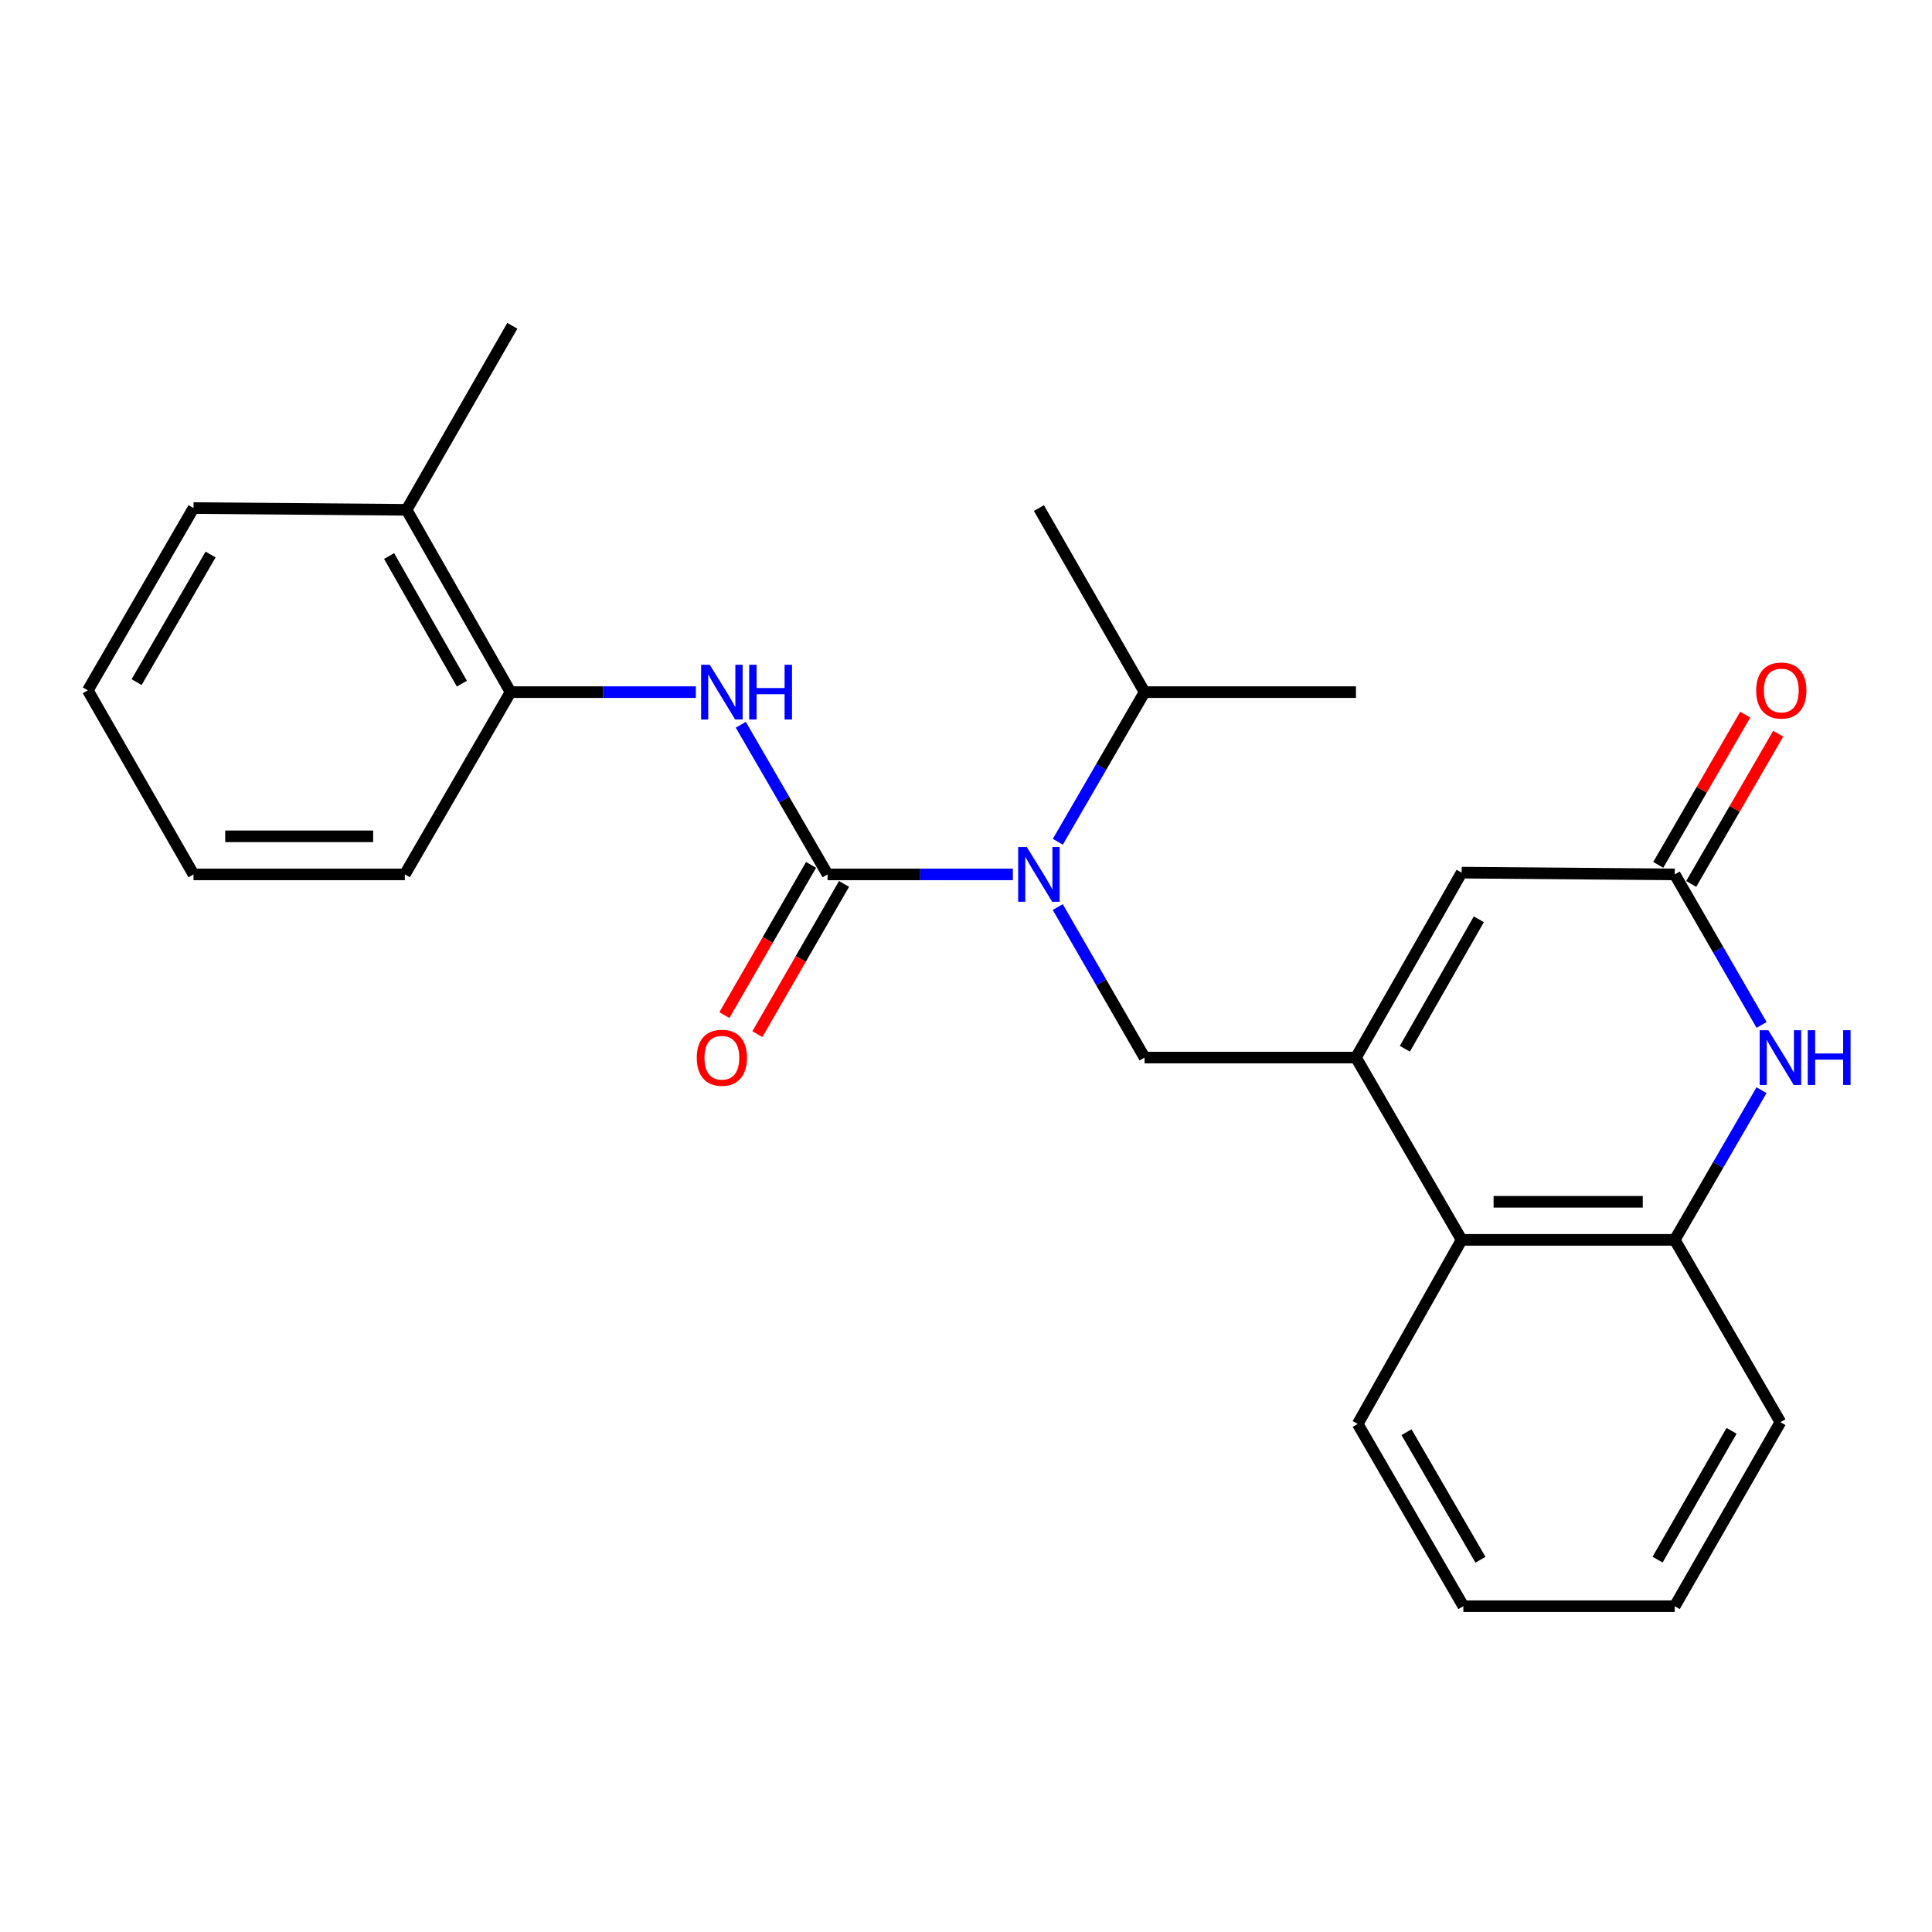 <?xml version='1.0' encoding='iso-8859-1'?>
<svg version='1.1' baseProfile='full'
              xmlns='http://www.w3.org/2000/svg'
                      xmlns:rdkit='http://www.rdkit.org/xml'
                      xmlns:xlink='http://www.w3.org/1999/xlink'
                  xml:space='preserve'
width='1000px' height='1000px' viewBox='0 0 1000 1000'>
<!-- END OF HEADER -->
<rect style='opacity:1.0;fill:#FFFFFF;stroke:none' width='1000' height='1000' x='0' y='0'> </rect>
<path class='bond-1' d='M 428.342,452.588 L 476.303,452.588' style='fill:none;fill-rule:evenodd;stroke:#000000;stroke-width:6px;stroke-linecap:butt;stroke-linejoin:miter;stroke-opacity:1' />
<path class='bond-1' d='M 476.303,452.588 L 524.265,452.588' style='fill:none;fill-rule:evenodd;stroke:#0000FF;stroke-width:6px;stroke-linecap:butt;stroke-linejoin:miter;stroke-opacity:1' />
<path class='bond-5' d='M 428.342,452.588 L 405.885,413.86' style='fill:none;fill-rule:evenodd;stroke:#000000;stroke-width:6px;stroke-linecap:butt;stroke-linejoin:miter;stroke-opacity:1' />
<path class='bond-5' d='M 405.885,413.86 L 383.429,375.132' style='fill:none;fill-rule:evenodd;stroke:#0000FF;stroke-width:6px;stroke-linecap:butt;stroke-linejoin:miter;stroke-opacity:1' />
<path class='bond-10' d='M 419.806,447.663 L 397.374,486.541' style='fill:none;fill-rule:evenodd;stroke:#000000;stroke-width:6px;stroke-linecap:butt;stroke-linejoin:miter;stroke-opacity:1' />
<path class='bond-10' d='M 397.374,486.541 L 374.943,525.42' style='fill:none;fill-rule:evenodd;stroke:#FF0000;stroke-width:6px;stroke-linecap:butt;stroke-linejoin:miter;stroke-opacity:1' />
<path class='bond-10' d='M 436.878,457.513 L 414.446,496.391' style='fill:none;fill-rule:evenodd;stroke:#000000;stroke-width:6px;stroke-linecap:butt;stroke-linejoin:miter;stroke-opacity:1' />
<path class='bond-10' d='M 414.446,496.391 L 392.014,535.269' style='fill:none;fill-rule:evenodd;stroke:#FF0000;stroke-width:6px;stroke-linecap:butt;stroke-linejoin:miter;stroke-opacity:1' />
<path class='bond-0' d='M 701.842,547.401 L 592.433,547.401' style='fill:none;fill-rule:evenodd;stroke:#000000;stroke-width:6px;stroke-linecap:butt;stroke-linejoin:miter;stroke-opacity:1' />
<path class='bond-6' d='M 701.842,547.401 L 756.536,451.679' style='fill:none;fill-rule:evenodd;stroke:#000000;stroke-width:6px;stroke-linecap:butt;stroke-linejoin:miter;stroke-opacity:1' />
<path class='bond-6' d='M 727.159,542.821 L 765.445,475.815' style='fill:none;fill-rule:evenodd;stroke:#000000;stroke-width:6px;stroke-linecap:butt;stroke-linejoin:miter;stroke-opacity:1' />
<path class='bond-8' d='M 701.842,547.401 L 756.536,641.754' style='fill:none;fill-rule:evenodd;stroke:#000000;stroke-width:6px;stroke-linecap:butt;stroke-linejoin:miter;stroke-opacity:1' />
<path class='bond-3' d='M 547.487,469.484 L 569.96,508.443' style='fill:none;fill-rule:evenodd;stroke:#0000FF;stroke-width:6px;stroke-linecap:butt;stroke-linejoin:miter;stroke-opacity:1' />
<path class='bond-3' d='M 569.96,508.443 L 592.433,547.401' style='fill:none;fill-rule:evenodd;stroke:#000000;stroke-width:6px;stroke-linecap:butt;stroke-linejoin:miter;stroke-opacity:1' />
<path class='bond-13' d='M 547.529,435.702 L 569.981,396.974' style='fill:none;fill-rule:evenodd;stroke:#0000FF;stroke-width:6px;stroke-linecap:butt;stroke-linejoin:miter;stroke-opacity:1' />
<path class='bond-13' d='M 569.981,396.974 L 592.433,358.246' style='fill:none;fill-rule:evenodd;stroke:#000000;stroke-width:6px;stroke-linecap:butt;stroke-linejoin:miter;stroke-opacity:1' />
<path class='bond-2' d='M 911.756,564.288 L 889.299,603.021' style='fill:none;fill-rule:evenodd;stroke:#0000FF;stroke-width:6px;stroke-linecap:butt;stroke-linejoin:miter;stroke-opacity:1' />
<path class='bond-2' d='M 889.299,603.021 L 866.843,641.754' style='fill:none;fill-rule:evenodd;stroke:#000000;stroke-width:6px;stroke-linecap:butt;stroke-linejoin:miter;stroke-opacity:1' />
<path class='bond-26' d='M 911.798,530.504 L 889.32,491.546' style='fill:none;fill-rule:evenodd;stroke:#0000FF;stroke-width:6px;stroke-linecap:butt;stroke-linejoin:miter;stroke-opacity:1' />
<path class='bond-26' d='M 889.32,491.546 L 866.843,452.588' style='fill:none;fill-rule:evenodd;stroke:#000000;stroke-width:6px;stroke-linecap:butt;stroke-linejoin:miter;stroke-opacity:1' />
<path class='bond-4' d='M 866.843,452.588 L 756.536,451.679' style='fill:none;fill-rule:evenodd;stroke:#000000;stroke-width:6px;stroke-linecap:butt;stroke-linejoin:miter;stroke-opacity:1' />
<path class='bond-11' d='M 875.371,457.526 L 897.878,418.651' style='fill:none;fill-rule:evenodd;stroke:#000000;stroke-width:6px;stroke-linecap:butt;stroke-linejoin:miter;stroke-opacity:1' />
<path class='bond-11' d='M 897.878,418.651 L 920.386,379.776' style='fill:none;fill-rule:evenodd;stroke:#FF0000;stroke-width:6px;stroke-linecap:butt;stroke-linejoin:miter;stroke-opacity:1' />
<path class='bond-11' d='M 858.314,447.65 L 880.821,408.775' style='fill:none;fill-rule:evenodd;stroke:#000000;stroke-width:6px;stroke-linecap:butt;stroke-linejoin:miter;stroke-opacity:1' />
<path class='bond-11' d='M 880.821,408.775 L 903.329,369.9' style='fill:none;fill-rule:evenodd;stroke:#FF0000;stroke-width:6px;stroke-linecap:butt;stroke-linejoin:miter;stroke-opacity:1' />
<path class='bond-9' d='M 360.163,358.246 L 312.207,358.246' style='fill:none;fill-rule:evenodd;stroke:#0000FF;stroke-width:6px;stroke-linecap:butt;stroke-linejoin:miter;stroke-opacity:1' />
<path class='bond-9' d='M 312.207,358.246 L 264.25,358.246' style='fill:none;fill-rule:evenodd;stroke:#000000;stroke-width:6px;stroke-linecap:butt;stroke-linejoin:miter;stroke-opacity:1' />
<path class='bond-7' d='M 866.843,641.754 L 756.536,641.754' style='fill:none;fill-rule:evenodd;stroke:#000000;stroke-width:6px;stroke-linecap:butt;stroke-linejoin:miter;stroke-opacity:1' />
<path class='bond-7' d='M 850.296,622.045 L 773.082,622.045' style='fill:none;fill-rule:evenodd;stroke:#000000;stroke-width:6px;stroke-linecap:butt;stroke-linejoin:miter;stroke-opacity:1' />
<path class='bond-14' d='M 866.843,641.754 L 921.547,736.118' style='fill:none;fill-rule:evenodd;stroke:#000000;stroke-width:6px;stroke-linecap:butt;stroke-linejoin:miter;stroke-opacity:1' />
<path class='bond-15' d='M 756.536,641.754 L 702.751,737.027' style='fill:none;fill-rule:evenodd;stroke:#000000;stroke-width:6px;stroke-linecap:butt;stroke-linejoin:miter;stroke-opacity:1' />
<path class='bond-12' d='M 264.25,358.246 L 210.455,263.882' style='fill:none;fill-rule:evenodd;stroke:#000000;stroke-width:6px;stroke-linecap:butt;stroke-linejoin:miter;stroke-opacity:1' />
<path class='bond-12' d='M 239.059,353.852 L 201.402,287.798' style='fill:none;fill-rule:evenodd;stroke:#000000;stroke-width:6px;stroke-linecap:butt;stroke-linejoin:miter;stroke-opacity:1' />
<path class='bond-16' d='M 264.25,358.246 L 209.546,452.588' style='fill:none;fill-rule:evenodd;stroke:#000000;stroke-width:6px;stroke-linecap:butt;stroke-linejoin:miter;stroke-opacity:1' />
<path class='bond-17' d='M 210.455,263.882 L 265.17,168.631' style='fill:none;fill-rule:evenodd;stroke:#000000;stroke-width:6px;stroke-linecap:butt;stroke-linejoin:miter;stroke-opacity:1' />
<path class='bond-18' d='M 210.455,263.882 L 100.159,262.973' style='fill:none;fill-rule:evenodd;stroke:#000000;stroke-width:6px;stroke-linecap:butt;stroke-linejoin:miter;stroke-opacity:1' />
<path class='bond-19' d='M 592.433,358.246 L 537.74,262.973' style='fill:none;fill-rule:evenodd;stroke:#000000;stroke-width:6px;stroke-linecap:butt;stroke-linejoin:miter;stroke-opacity:1' />
<path class='bond-20' d='M 592.433,358.246 L 701.842,358.246' style='fill:none;fill-rule:evenodd;stroke:#000000;stroke-width:6px;stroke-linecap:butt;stroke-linejoin:miter;stroke-opacity:1' />
<path class='bond-27' d='M 921.547,736.118 L 866.843,831.369' style='fill:none;fill-rule:evenodd;stroke:#000000;stroke-width:6px;stroke-linecap:butt;stroke-linejoin:miter;stroke-opacity:1' />
<path class='bond-27' d='M 896.25,740.59 L 857.957,807.266' style='fill:none;fill-rule:evenodd;stroke:#000000;stroke-width:6px;stroke-linecap:butt;stroke-linejoin:miter;stroke-opacity:1' />
<path class='bond-22' d='M 702.751,737.027 L 757.434,831.369' style='fill:none;fill-rule:evenodd;stroke:#000000;stroke-width:6px;stroke-linecap:butt;stroke-linejoin:miter;stroke-opacity:1' />
<path class='bond-22' d='M 728.005,741.295 L 766.283,807.334' style='fill:none;fill-rule:evenodd;stroke:#000000;stroke-width:6px;stroke-linecap:butt;stroke-linejoin:miter;stroke-opacity:1' />
<path class='bond-23' d='M 209.546,452.588 L 100.159,452.588' style='fill:none;fill-rule:evenodd;stroke:#000000;stroke-width:6px;stroke-linecap:butt;stroke-linejoin:miter;stroke-opacity:1' />
<path class='bond-23' d='M 193.138,432.879 L 116.567,432.879' style='fill:none;fill-rule:evenodd;stroke:#000000;stroke-width:6px;stroke-linecap:butt;stroke-linejoin:miter;stroke-opacity:1' />
<path class='bond-25' d='M 100.159,262.973 L 45.455,357.326' style='fill:none;fill-rule:evenodd;stroke:#000000;stroke-width:6px;stroke-linecap:butt;stroke-linejoin:miter;stroke-opacity:1' />
<path class='bond-25' d='M 109.004,287.012 L 70.711,353.059' style='fill:none;fill-rule:evenodd;stroke:#000000;stroke-width:6px;stroke-linecap:butt;stroke-linejoin:miter;stroke-opacity:1' />
<path class='bond-21' d='M 866.843,831.369 L 757.434,831.369' style='fill:none;fill-rule:evenodd;stroke:#000000;stroke-width:6px;stroke-linecap:butt;stroke-linejoin:miter;stroke-opacity:1' />
<path class='bond-24' d='M 100.159,452.588 L 45.455,357.326' style='fill:none;fill-rule:evenodd;stroke:#000000;stroke-width:6px;stroke-linecap:butt;stroke-linejoin:miter;stroke-opacity:1' />
<path  class='atom-2' d='M 531.48 438.428
L 540.76 453.428
Q 541.68 454.908, 543.16 457.588
Q 544.64 460.268, 544.72 460.428
L 544.72 438.428
L 548.48 438.428
L 548.48 466.748
L 544.6 466.748
L 534.64 450.348
Q 533.48 448.428, 532.24 446.228
Q 531.04 444.028, 530.68 443.348
L 530.68 466.748
L 527 466.748
L 527 438.428
L 531.48 438.428
' fill='#0000FF'/>
<path  class='atom-3' d='M 915.287 533.241
L 924.567 548.241
Q 925.487 549.721, 926.967 552.401
Q 928.447 555.081, 928.527 555.241
L 928.527 533.241
L 932.287 533.241
L 932.287 561.561
L 928.407 561.561
L 918.447 545.161
Q 917.287 543.241, 916.047 541.041
Q 914.847 538.841, 914.487 538.161
L 914.487 561.561
L 910.807 561.561
L 910.807 533.241
L 915.287 533.241
' fill='#0000FF'/>
<path  class='atom-3' d='M 935.687 533.241
L 939.527 533.241
L 939.527 545.281
L 954.007 545.281
L 954.007 533.241
L 957.847 533.241
L 957.847 561.561
L 954.007 561.561
L 954.007 548.481
L 939.527 548.481
L 939.527 561.561
L 935.687 561.561
L 935.687 533.241
' fill='#0000FF'/>
<path  class='atom-6' d='M 367.377 344.086
L 376.657 359.086
Q 377.577 360.566, 379.057 363.246
Q 380.537 365.926, 380.617 366.086
L 380.617 344.086
L 384.377 344.086
L 384.377 372.406
L 380.497 372.406
L 370.537 356.006
Q 369.377 354.086, 368.137 351.886
Q 366.937 349.686, 366.577 349.006
L 366.577 372.406
L 362.897 372.406
L 362.897 344.086
L 367.377 344.086
' fill='#0000FF'/>
<path  class='atom-6' d='M 387.777 344.086
L 391.617 344.086
L 391.617 356.126
L 406.097 356.126
L 406.097 344.086
L 409.937 344.086
L 409.937 372.406
L 406.097 372.406
L 406.097 359.326
L 391.617 359.326
L 391.617 372.406
L 387.777 372.406
L 387.777 344.086
' fill='#0000FF'/>
<path  class='atom-11' d='M 360.637 547.481
Q 360.637 540.681, 363.997 536.881
Q 367.357 533.081, 373.637 533.081
Q 379.917 533.081, 383.277 536.881
Q 386.637 540.681, 386.637 547.481
Q 386.637 554.361, 383.237 558.281
Q 379.837 562.161, 373.637 562.161
Q 367.397 562.161, 363.997 558.281
Q 360.637 554.401, 360.637 547.481
M 373.637 558.961
Q 377.957 558.961, 380.277 556.081
Q 382.637 553.161, 382.637 547.481
Q 382.637 541.921, 380.277 539.121
Q 377.957 536.281, 373.637 536.281
Q 369.317 536.281, 366.957 539.081
Q 364.637 541.881, 364.637 547.481
Q 364.637 553.201, 366.957 556.081
Q 369.317 558.961, 373.637 558.961
' fill='#FF0000'/>
<path  class='atom-12' d='M 908.996 357.406
Q 908.996 350.606, 912.356 346.806
Q 915.716 343.006, 921.996 343.006
Q 928.276 343.006, 931.636 346.806
Q 934.996 350.606, 934.996 357.406
Q 934.996 364.286, 931.596 368.206
Q 928.196 372.086, 921.996 372.086
Q 915.756 372.086, 912.356 368.206
Q 908.996 364.326, 908.996 357.406
M 921.996 368.886
Q 926.316 368.886, 928.636 366.006
Q 930.996 363.086, 930.996 357.406
Q 930.996 351.846, 928.636 349.046
Q 926.316 346.206, 921.996 346.206
Q 917.676 346.206, 915.316 349.006
Q 912.996 351.806, 912.996 357.406
Q 912.996 363.126, 915.316 366.006
Q 917.676 368.886, 921.996 368.886
' fill='#FF0000'/>
</svg>
